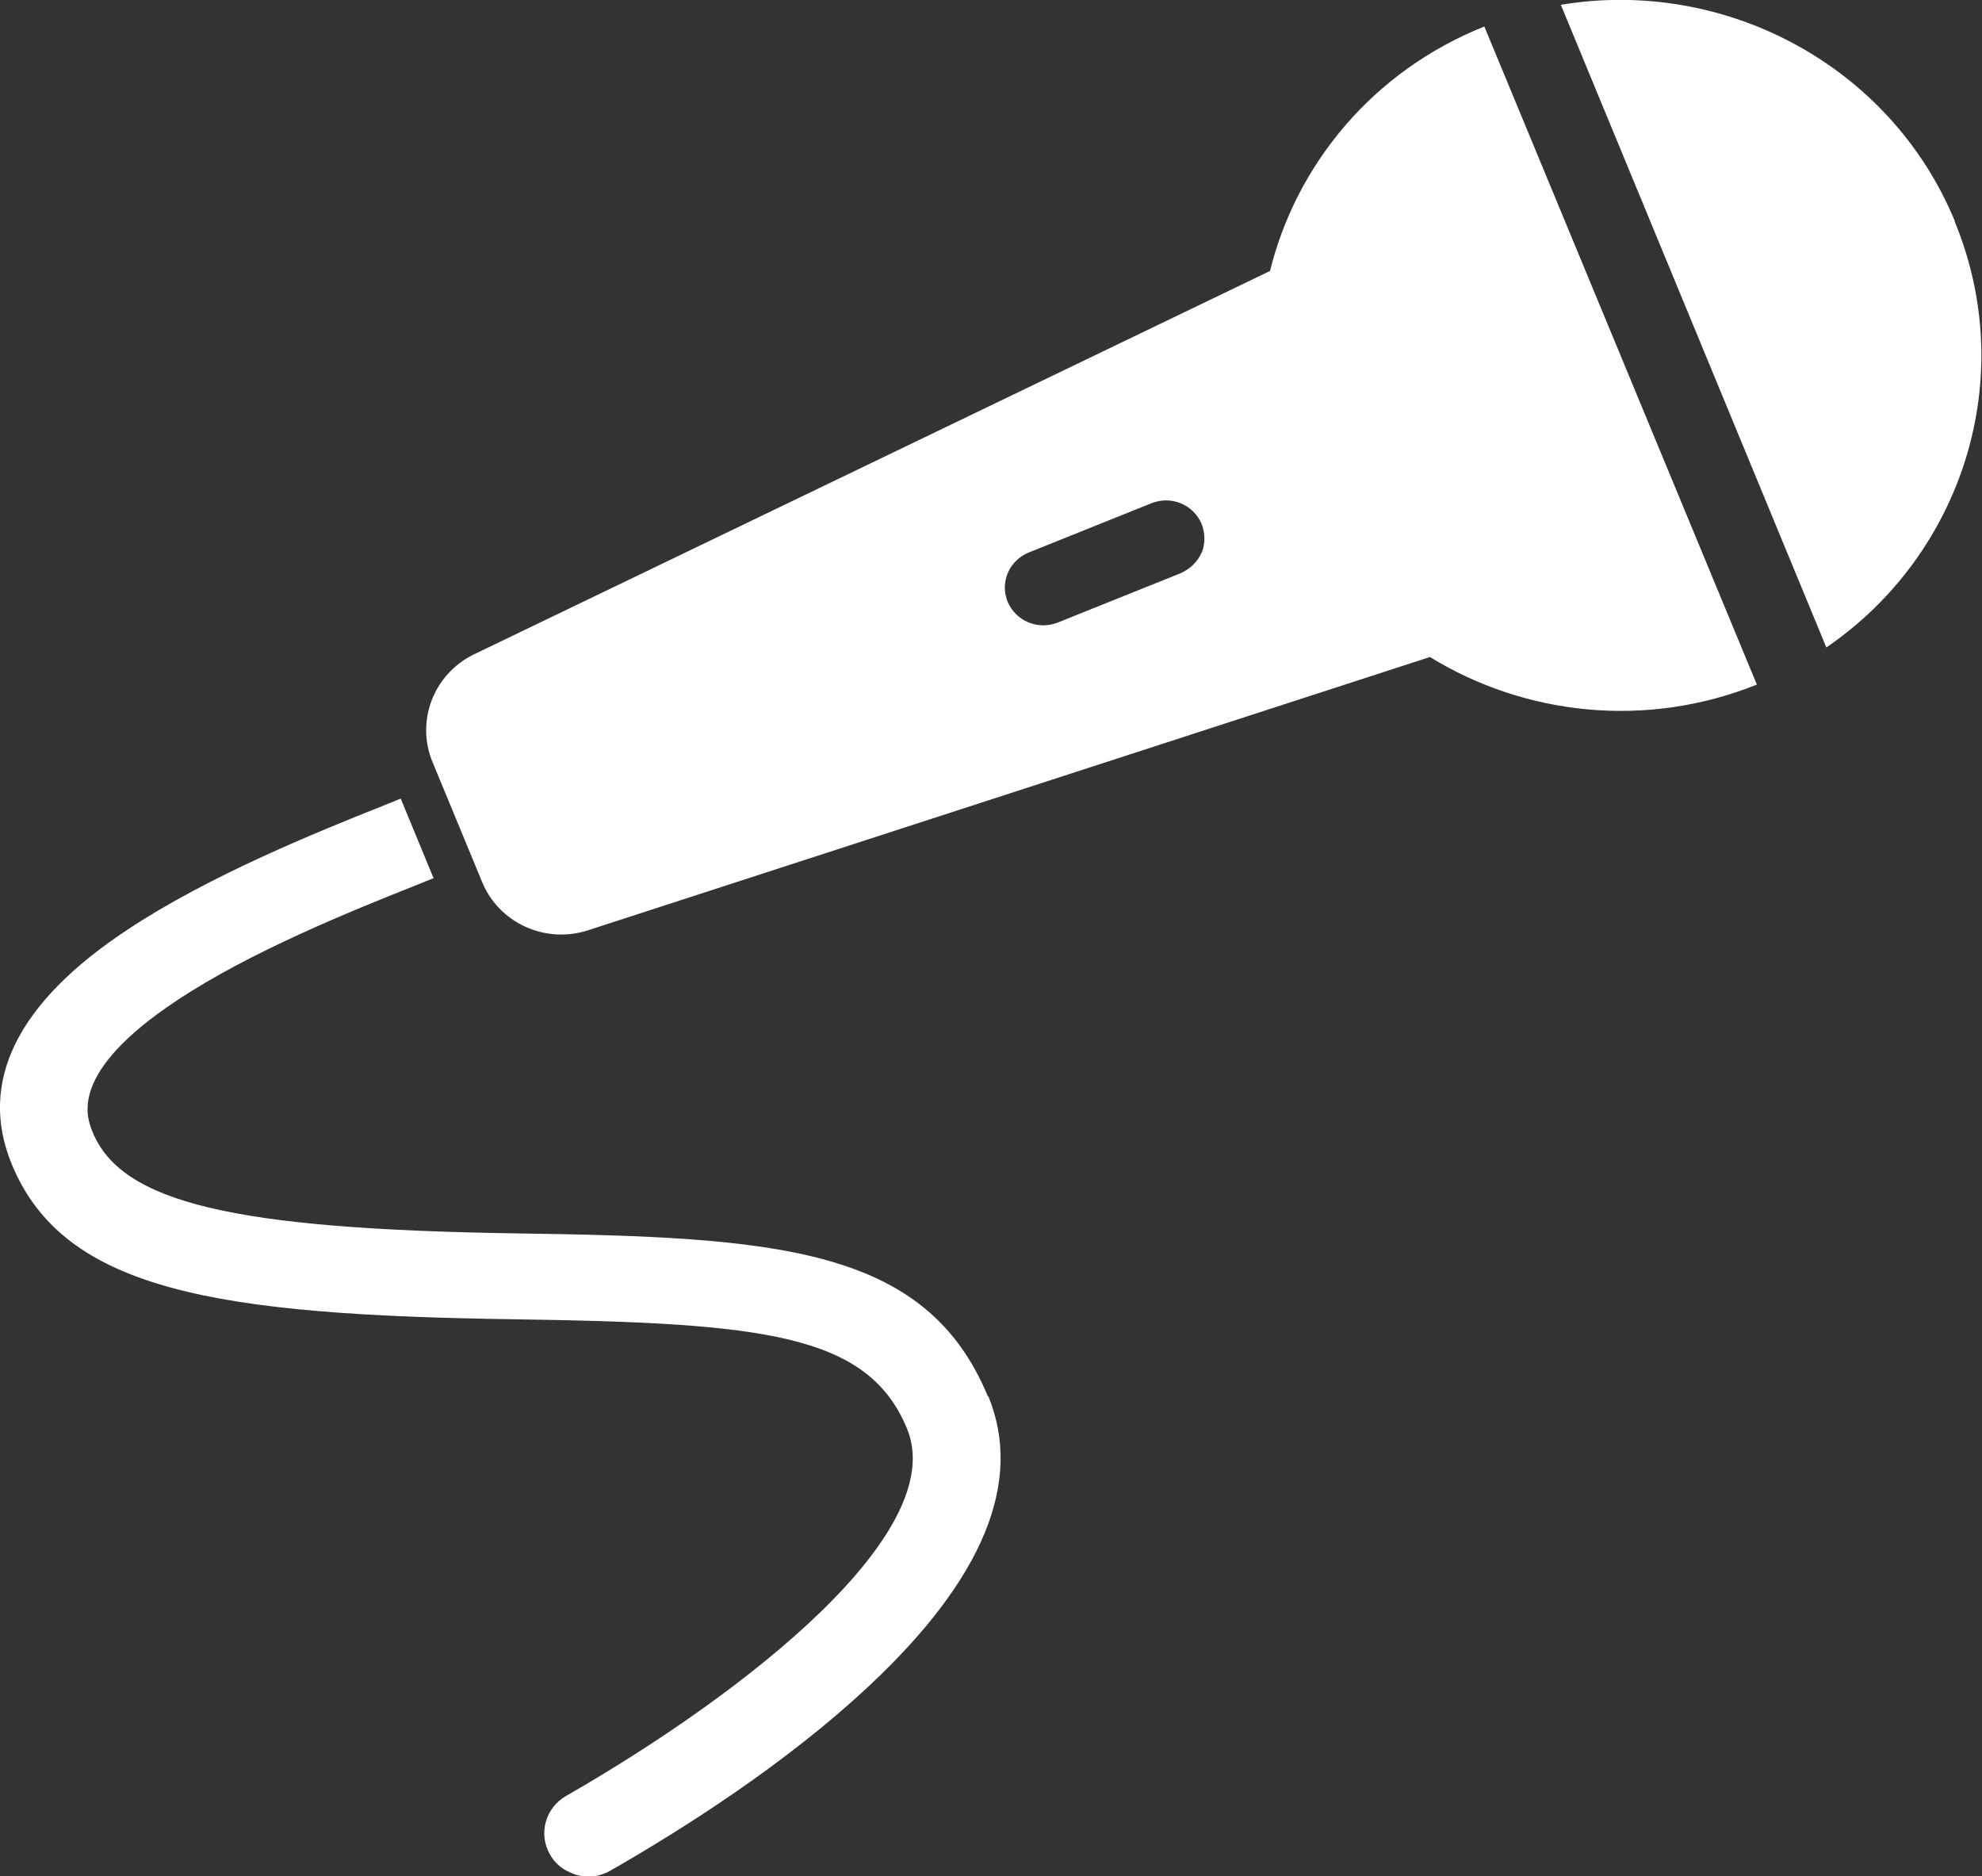 <svg xmlns="http://www.w3.org/2000/svg" width="56" height="53" viewBox="0 0 56 53" fill="none"><rect x="0" y="0" width="56" height="53" fill="#333333" stroke="none"/><g clip-path="url(#clip0_772_1543)"><path d="M35.883 7.655L13.361 18.501C12.235 19.07 11.748 20.388 12.22 21.527L13.62 24.912C14.091 26.066 15.385 26.665 16.587 26.29L40.402 18.561C43.08 20.208 46.504 20.598 49.639 19.34L41.939 0.749C38.789 2.007 36.628 4.644 35.883 7.655ZM33.95 15.609C33.843 15.864 33.63 16.074 33.356 16.194L29.887 17.587C29.324 17.811 28.7 17.542 28.472 17.003C28.243 16.448 28.517 15.834 29.065 15.609L32.535 14.216C33.098 13.992 33.722 14.261 33.95 14.8C34.056 15.07 34.056 15.37 33.95 15.624V15.609Z" fill="white"></path><path d="M27.909 39.443C26.159 35.219 21.928 34.949 14.594 34.844C6.574 34.724 3.439 33.975 2.617 31.983C2.45 31.564 1.917 30.305 4.991 28.268C7.061 26.89 9.922 25.736 11.809 24.987L12.25 24.808L11.322 22.561L10.88 22.74C8.887 23.534 5.889 24.748 3.607 26.261C0.472 28.328 -0.624 30.575 0.335 32.897C1.811 36.462 6.102 37.151 14.563 37.271C21.563 37.376 24.515 37.676 25.626 40.357C26.828 43.263 21.183 47.757 15.993 50.738C15.415 51.068 15.202 51.802 15.537 52.386C15.643 52.581 15.811 52.746 16.009 52.85C16.1 52.895 16.191 52.94 16.298 52.97C16.617 53.06 16.952 53.015 17.241 52.85C19.28 51.682 22.217 49.825 24.576 47.608C27.787 44.596 28.913 41.855 27.924 39.443H27.909Z" fill="white"></path><path d="M55.239 6.262C53.413 1.828 48.711 -0.629 44.1 0.135L51.602 18.291C55.437 15.67 57.065 10.696 55.224 6.247L55.239 6.262Z" fill="white"></path></g><defs><clipPath id="clip0_772_1543"><rect width="56" height="53" fill="white"></rect></clipPath></defs></svg>